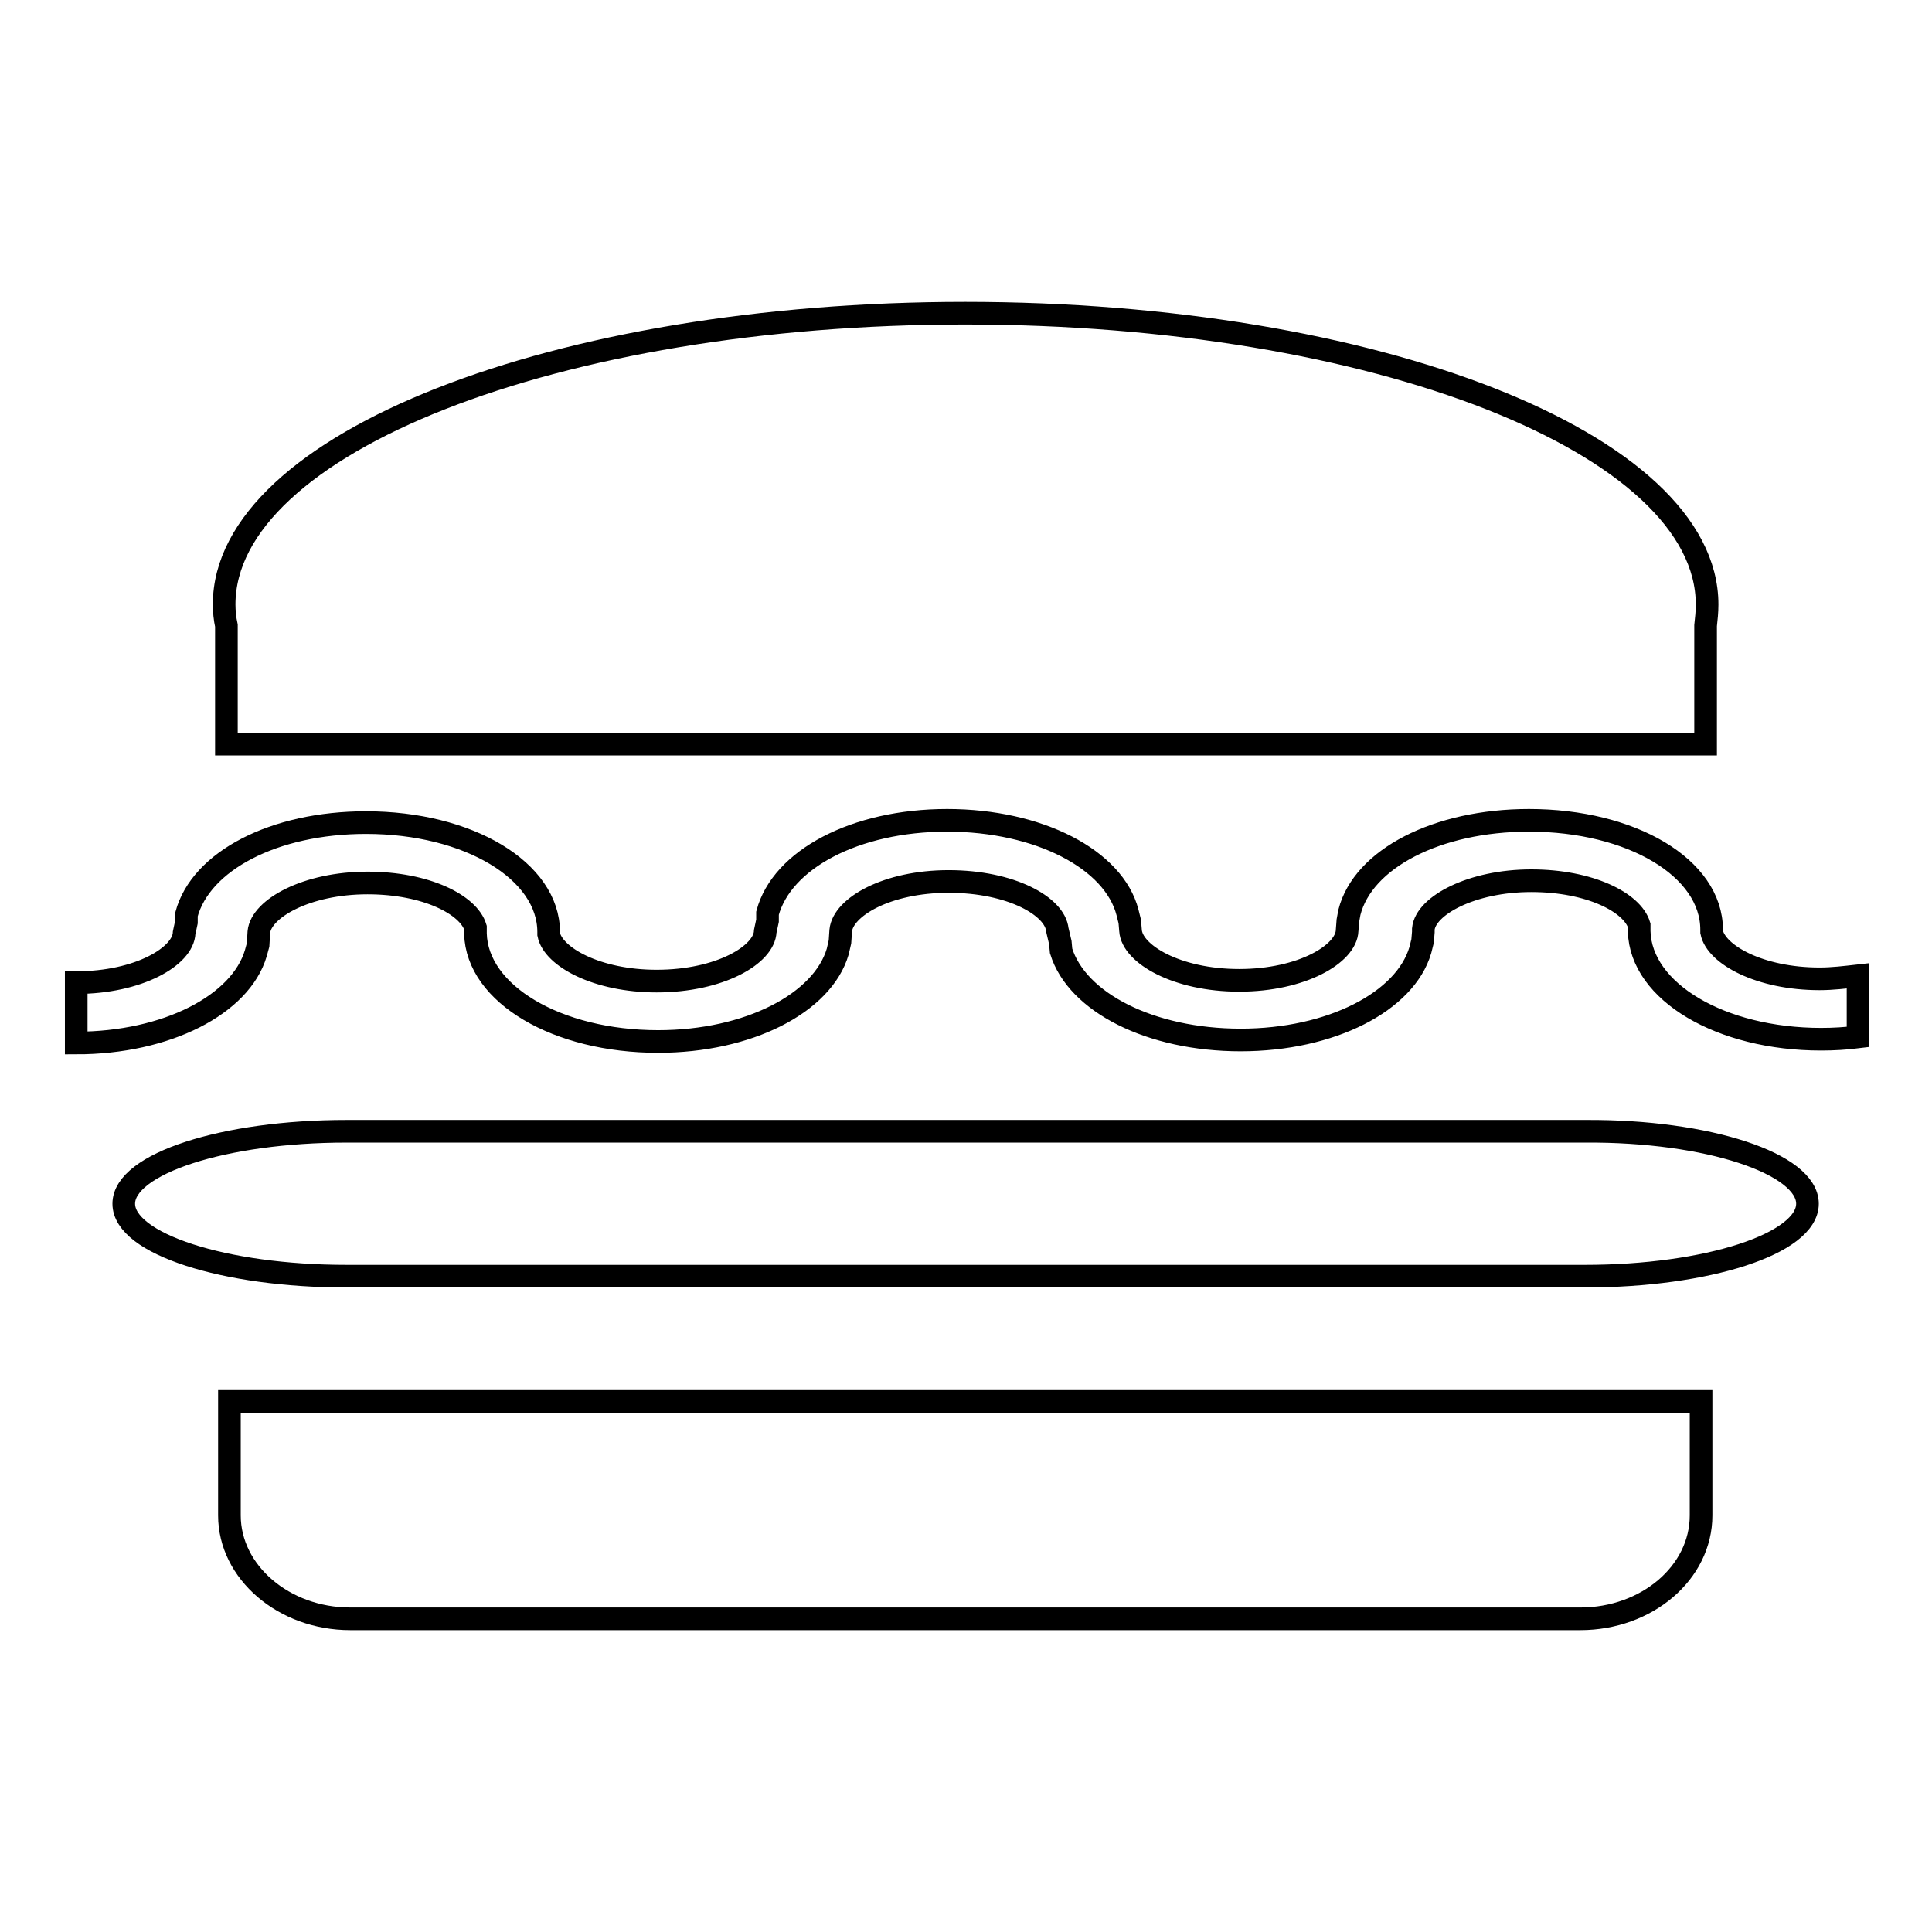 <?xml version="1.0" encoding="utf-8"?>
<!-- Svg Vector Icons : http://www.onlinewebfonts.com/icon -->
<!DOCTYPE svg PUBLIC "-//W3C//DTD SVG 1.1//EN" "http://www.w3.org/Graphics/SVG/1.1/DTD/svg11.dtd">
<svg version="1.1" xmlns="http://www.w3.org/2000/svg" xmlns:xlink="http://www.w3.org/1999/xlink" x="0px" y="0px" viewBox="0 0 256 256" enable-background="new 0 0 256 256" xml:space="preserve">
<g><g><path stroke-width="3" fill-opacity="0" stroke="#000000"  d="M226.2,80.1c0-21.3-44-38.6-98.3-38.6c-54.2,0-98.2,17.3-98.2,38.6c0,0.9,0.1,1.9,0.3,2.8h0v15.7h196V82.9h0C226.1,82,226.2,81.1,226.2,80.1z"/><path stroke-width="3" fill-opacity="0" stroke="#000000"  d="M241.1,129.7c-7.9,0-13.7-3.2-14.3-6.2l0-0.3c0-8.2-10.6-14.5-24.2-14.5c-12.2,0-22,5.1-23.8,12.2l-0.2,1.1l-0.1,1.3c-0.1,3.1-6,6.6-14.3,6.6c-8.3,0-14.2-3.5-14.4-6.6l-0.1-1.2l-0.3-1.2c-1.8-7-11.7-12.2-23.9-12.2c-12.2,0-21.9,5.2-23.8,12.3l0,1l-0.3,1.4c-0.1,3.1-6,6.6-14.4,6.6c-7.9,0-13.7-3.2-14.3-6.2v-0.3c0-8.1-10.6-14.5-24.2-14.5c-12.2,0-21.9,5.1-23.8,12.2l0,1l-0.3,1.4c-0.1,3.1-6,6.6-14.3,6.6v2.5v3v2.5c12,0,21.8-5.1,23.8-11.9l0.3-1.1l0.1-1.7c0.3-3.1,6.3-6.5,14.4-6.5c7.8,0,13.4,2.9,14.3,5.9l0,0.8c0.2,8,10.8,14.3,24.2,14.3c12,0,21.8-5.1,23.8-11.9l0.3-1.3l0.1-1.5c0.3-3.1,6.1-6.5,14.3-6.5c8.3,0,14.1,3.3,14.4,6.4l0.4,1.7l0.1,1.1c2.1,6.8,11.8,11.8,23.8,11.8c12,0,21.8-5.1,23.8-11.9l0.3-1.2l0.1-1.2l0-0.4c0.3-3.1,6.4-6.4,14.3-6.4c7.8,0,13.4,2.9,14.3,5.9l0,0.8c0.2,8,10.8,14.3,24.1,14.3c1.7,0,3.3-0.1,4.9-0.3v-2.5v-3.1v-2.5C244.4,129.5,242.8,129.7,241.1,129.7z"/><path stroke-width="3" fill-opacity="0" stroke="#000000"  d="M239.5,159.5c0,5.3-13.3,9.6-29.5,9.6H45.9c-16.2,0-29.5-4.3-29.5-9.6c0-5.3,13.3-9.6,29.5-9.6h164.2C226.3,149.8,239.5,154.2,239.5,159.5z"/><path stroke-width="3" fill-opacity="0" stroke="#000000"  d="M30.4,200.8c0,7.5,7.2,13.7,16,13.7h163c8.8,0,16-6.1,16-13.7v-15.1H30.4V200.8z"/></g></g>
</svg>